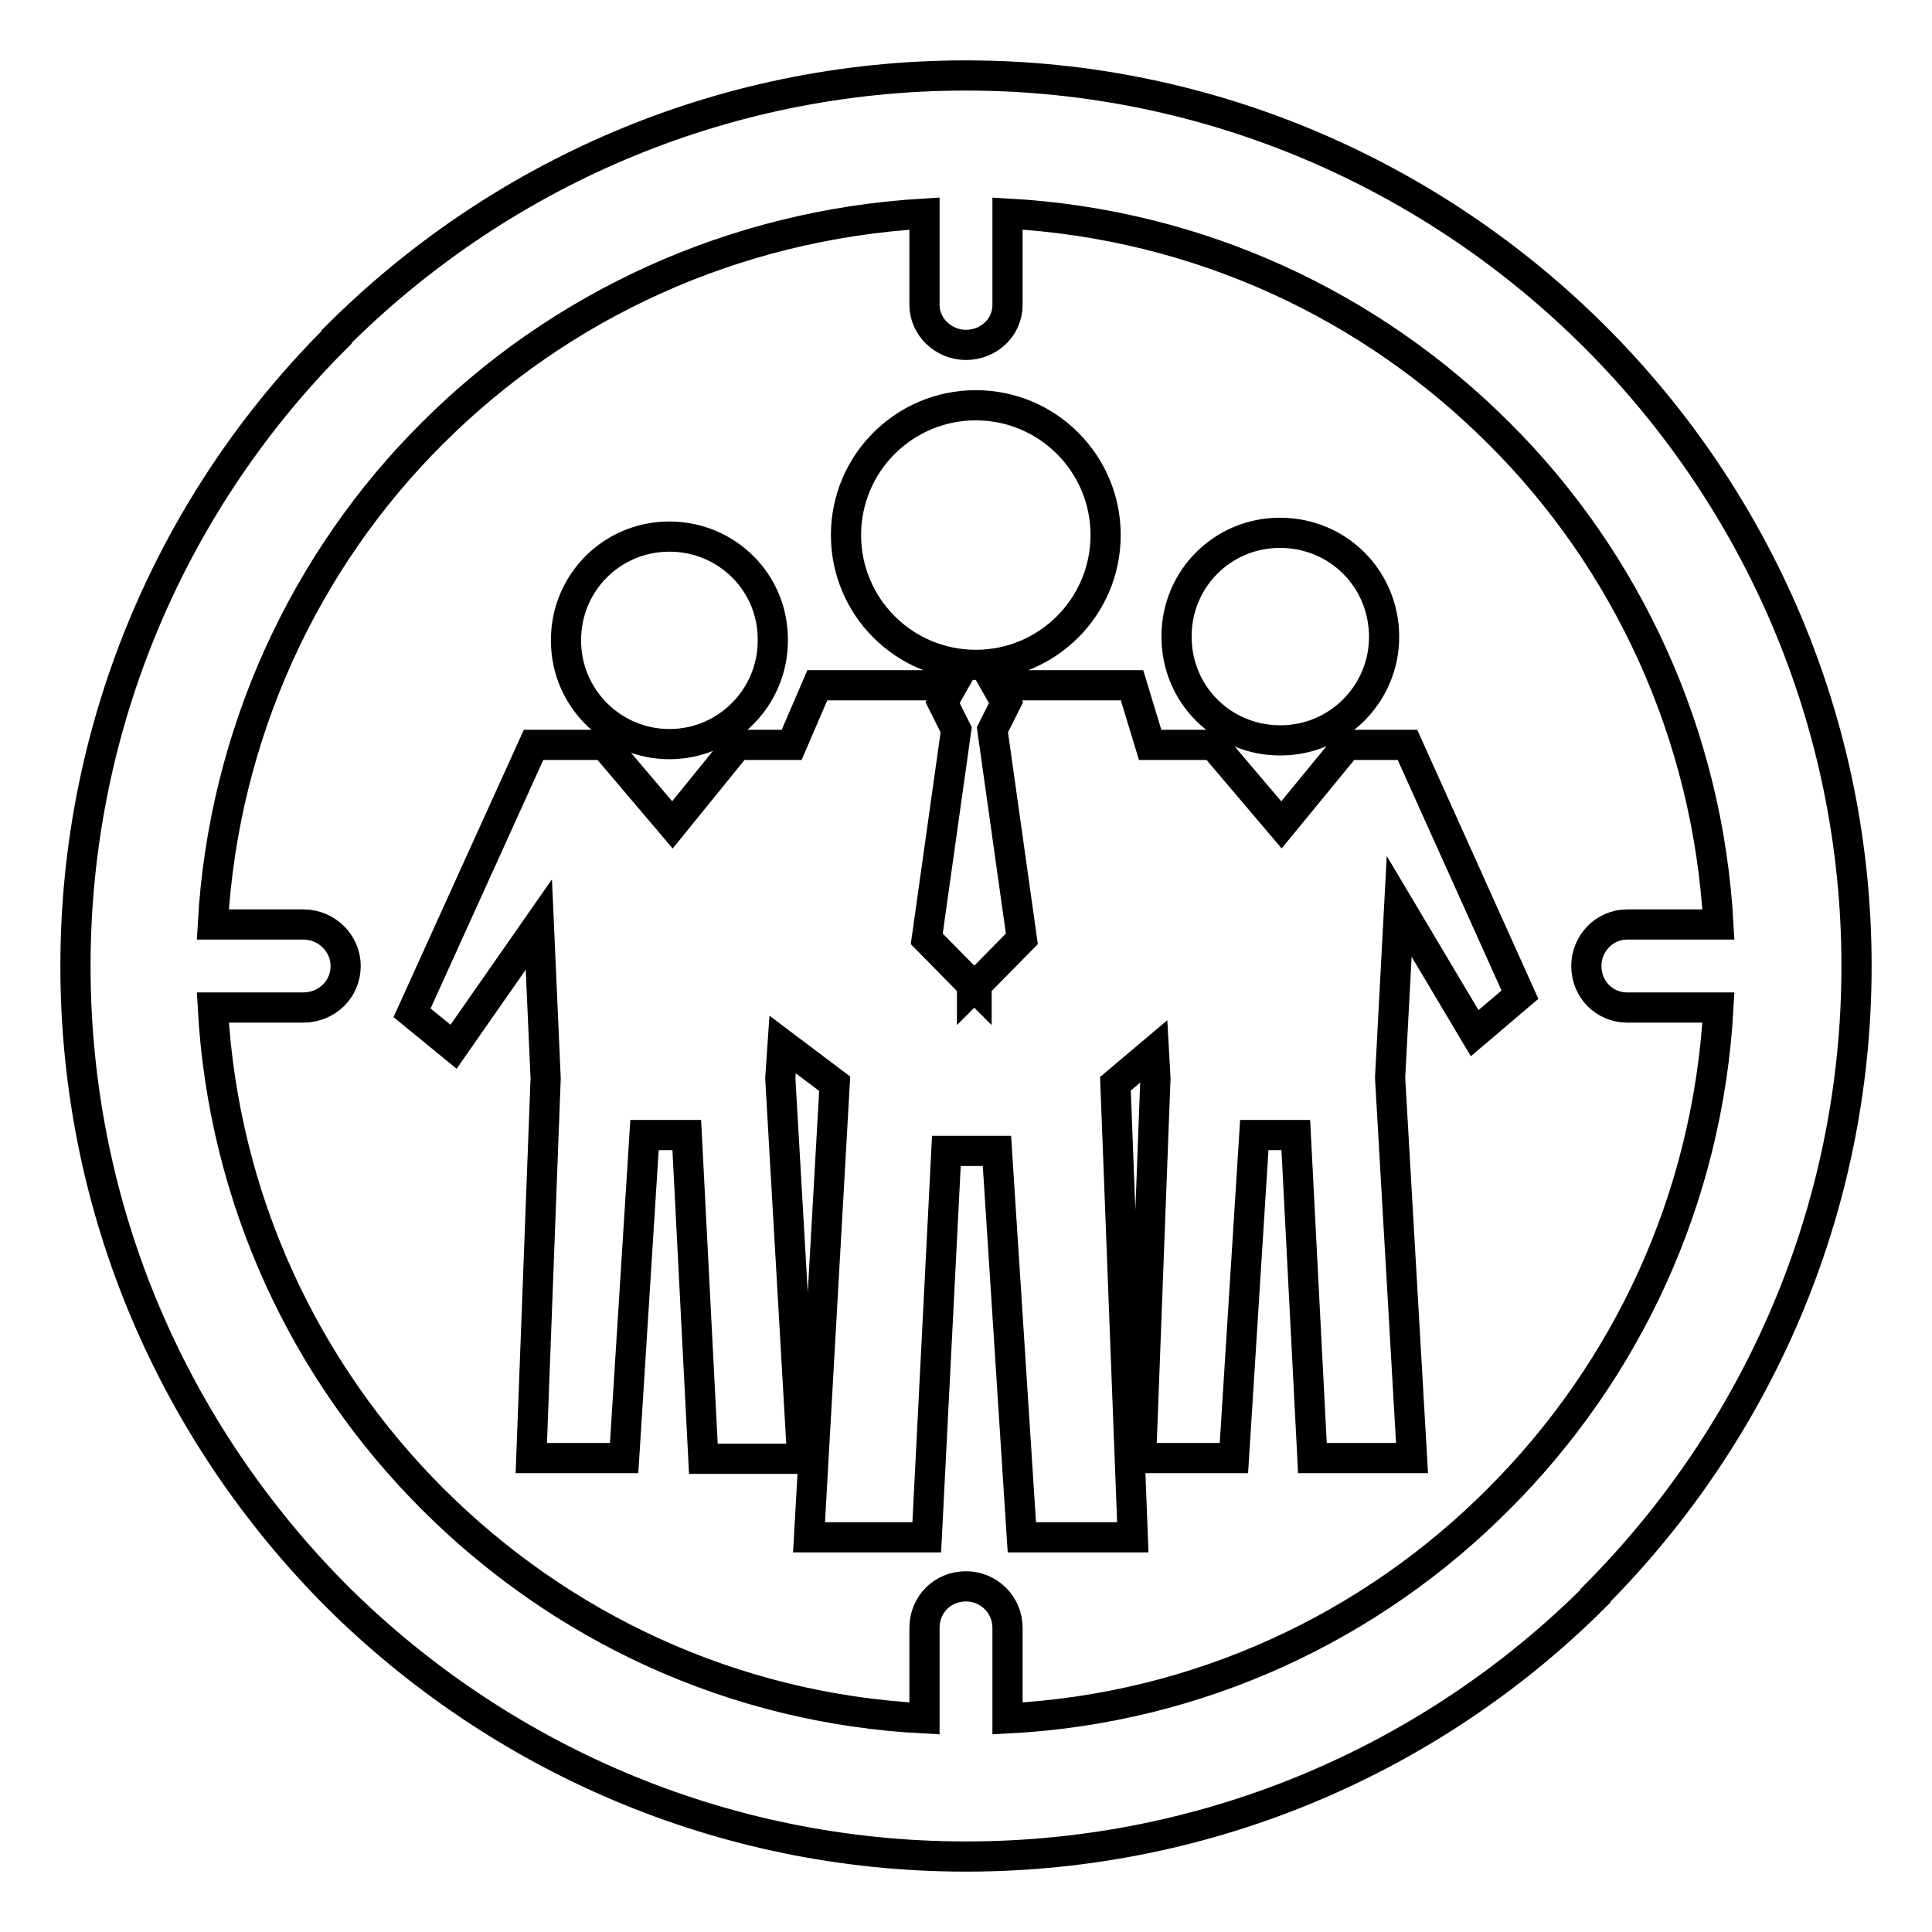 <?xml version="1.0" encoding="utf-8"?>
<!-- Svg Vector Icons : http://www.onlinewebfonts.com/icon -->
<!DOCTYPE svg PUBLIC "-//W3C//DTD SVG 1.1//EN" "http://www.w3.org/Graphics/SVG/1.1/DTD/svg11.dtd">
<svg version="1.1" xmlns="http://www.w3.org/2000/svg" xmlns:xlink="http://www.w3.org/1999/xlink" x="0px" y="0px" viewBox="0 0 256 256" enable-background="new 0 0 256 256" xml:space="preserve">
<g> <path stroke-width="4" fill-opacity="0" stroke="#000000"  d="M227.7,133.5h-12.1c-3,0-5.4-2.4-5.4-5.5c0-3,2.4-5.5,5.4-5.5h12.1c-1.4-25.3-12.2-48.3-29.1-65.1 c-16.9-16.9-39.7-27.7-65.1-29.1v12.1c0,3-2.5,5.3-5.5,5.3c-3,0-5.5-2.4-5.5-5.3V28.3c-25.4,1.5-48.3,12.2-65.2,29.1 c-16.9,16.8-27.7,39.9-29.1,65.1h12c3.1,0,5.6,2.5,5.6,5.5c0,3.1-2.5,5.5-5.6,5.5h-12c1.4,25.4,12.2,48.2,29.1,65.1 c16.9,16.9,39.7,27.8,65.2,29.1v-12c0-3.1,2.4-5.5,5.5-5.5c3,0,5.5,2.4,5.5,5.5v12c25.4-1.3,48.3-12.2,65.1-29.1 C215.5,181.7,226.3,158.9,227.7,133.5L227.7,133.5z M128,10c32.4,0,62,13.3,83.4,34.7C232.8,66.1,246,95.6,246,128 c0,32.5-13.3,62-34.6,83.4v0.1C190,232.9,160.4,246,128,246c-32.6,0-62.1-13.3-83.4-34.5C23.2,190,10,160.6,10,128 c0-32.4,13.2-62,34.6-83.3v-0.1C65.9,23.3,95.4,10,128,10z"/> <path stroke-width="4" fill-opacity="0" stroke="#000000"  d="M129.3,53.7c-9.5,0-17.2,7.7-17.2,17.2c0,9.5,7.7,17.2,17.2,17.2c9.5,0,17.2-7.7,17.2-17.2 C146.5,61.4,138.8,53.7,129.3,53.7z M169.6,70.6c-7.6,0-13.7,6.1-13.7,13.7c0,0,0,0.1,0,0.1c0,7.6,6.1,13.7,13.7,13.7 c0,0,0.1,0,0.1,0c7.6,0,13.7-6.2,13.7-13.7C183.4,76.7,177.3,70.6,169.6,70.6C169.7,70.6,169.7,70.6,169.6,70.6z M103.7,138.4 l-0.3,4.4v0.2l2.9,50.3H93.2L91,150.4h-5.6l-2.7,42.8H70.4l1.9-50.3l-0.9-20.4l-11.3,16.2l-5.5-4.5l16.1-35.5h9.4l9,10.6l8.6-10.6 h7.2l3.4-7.9h17.9l-1.3,2.3l1.8,3.6l-3.9,27.7l6,6.1v0.5l0.3-0.3l0.3,0.3v-0.5l6-6.1l-3.9-27.7l1.8-3.6l-1.3-2.3H150l2.4,7.9h8.4 l9,10.6l8.7-10.6h8l14.9,33.1l-6,5.1l-10-16.8l-1.2,22.6v0.2l2.9,50.3h-13.2l-2.2-42.8h-5.5l-2.7,42.8h-12.3l1.9-50.3l-0.2-3.6 l-5.1,4.3l2.3,60.1h-14.7l-3.3-51.2h-6.7l-2.6,51.2h-15.6l3.4-60.1L103.7,138.4L103.7,138.4z M88.7,71.1c-7.6,0-13.7,6.1-13.7,13.7 c0,0,0,0.1,0,0.1c0,7.6,6.2,13.7,13.7,13.7c7.6,0,13.7-6.2,13.7-13.7C102.5,77.2,96.3,71.1,88.7,71.1z"/></g>
</svg>